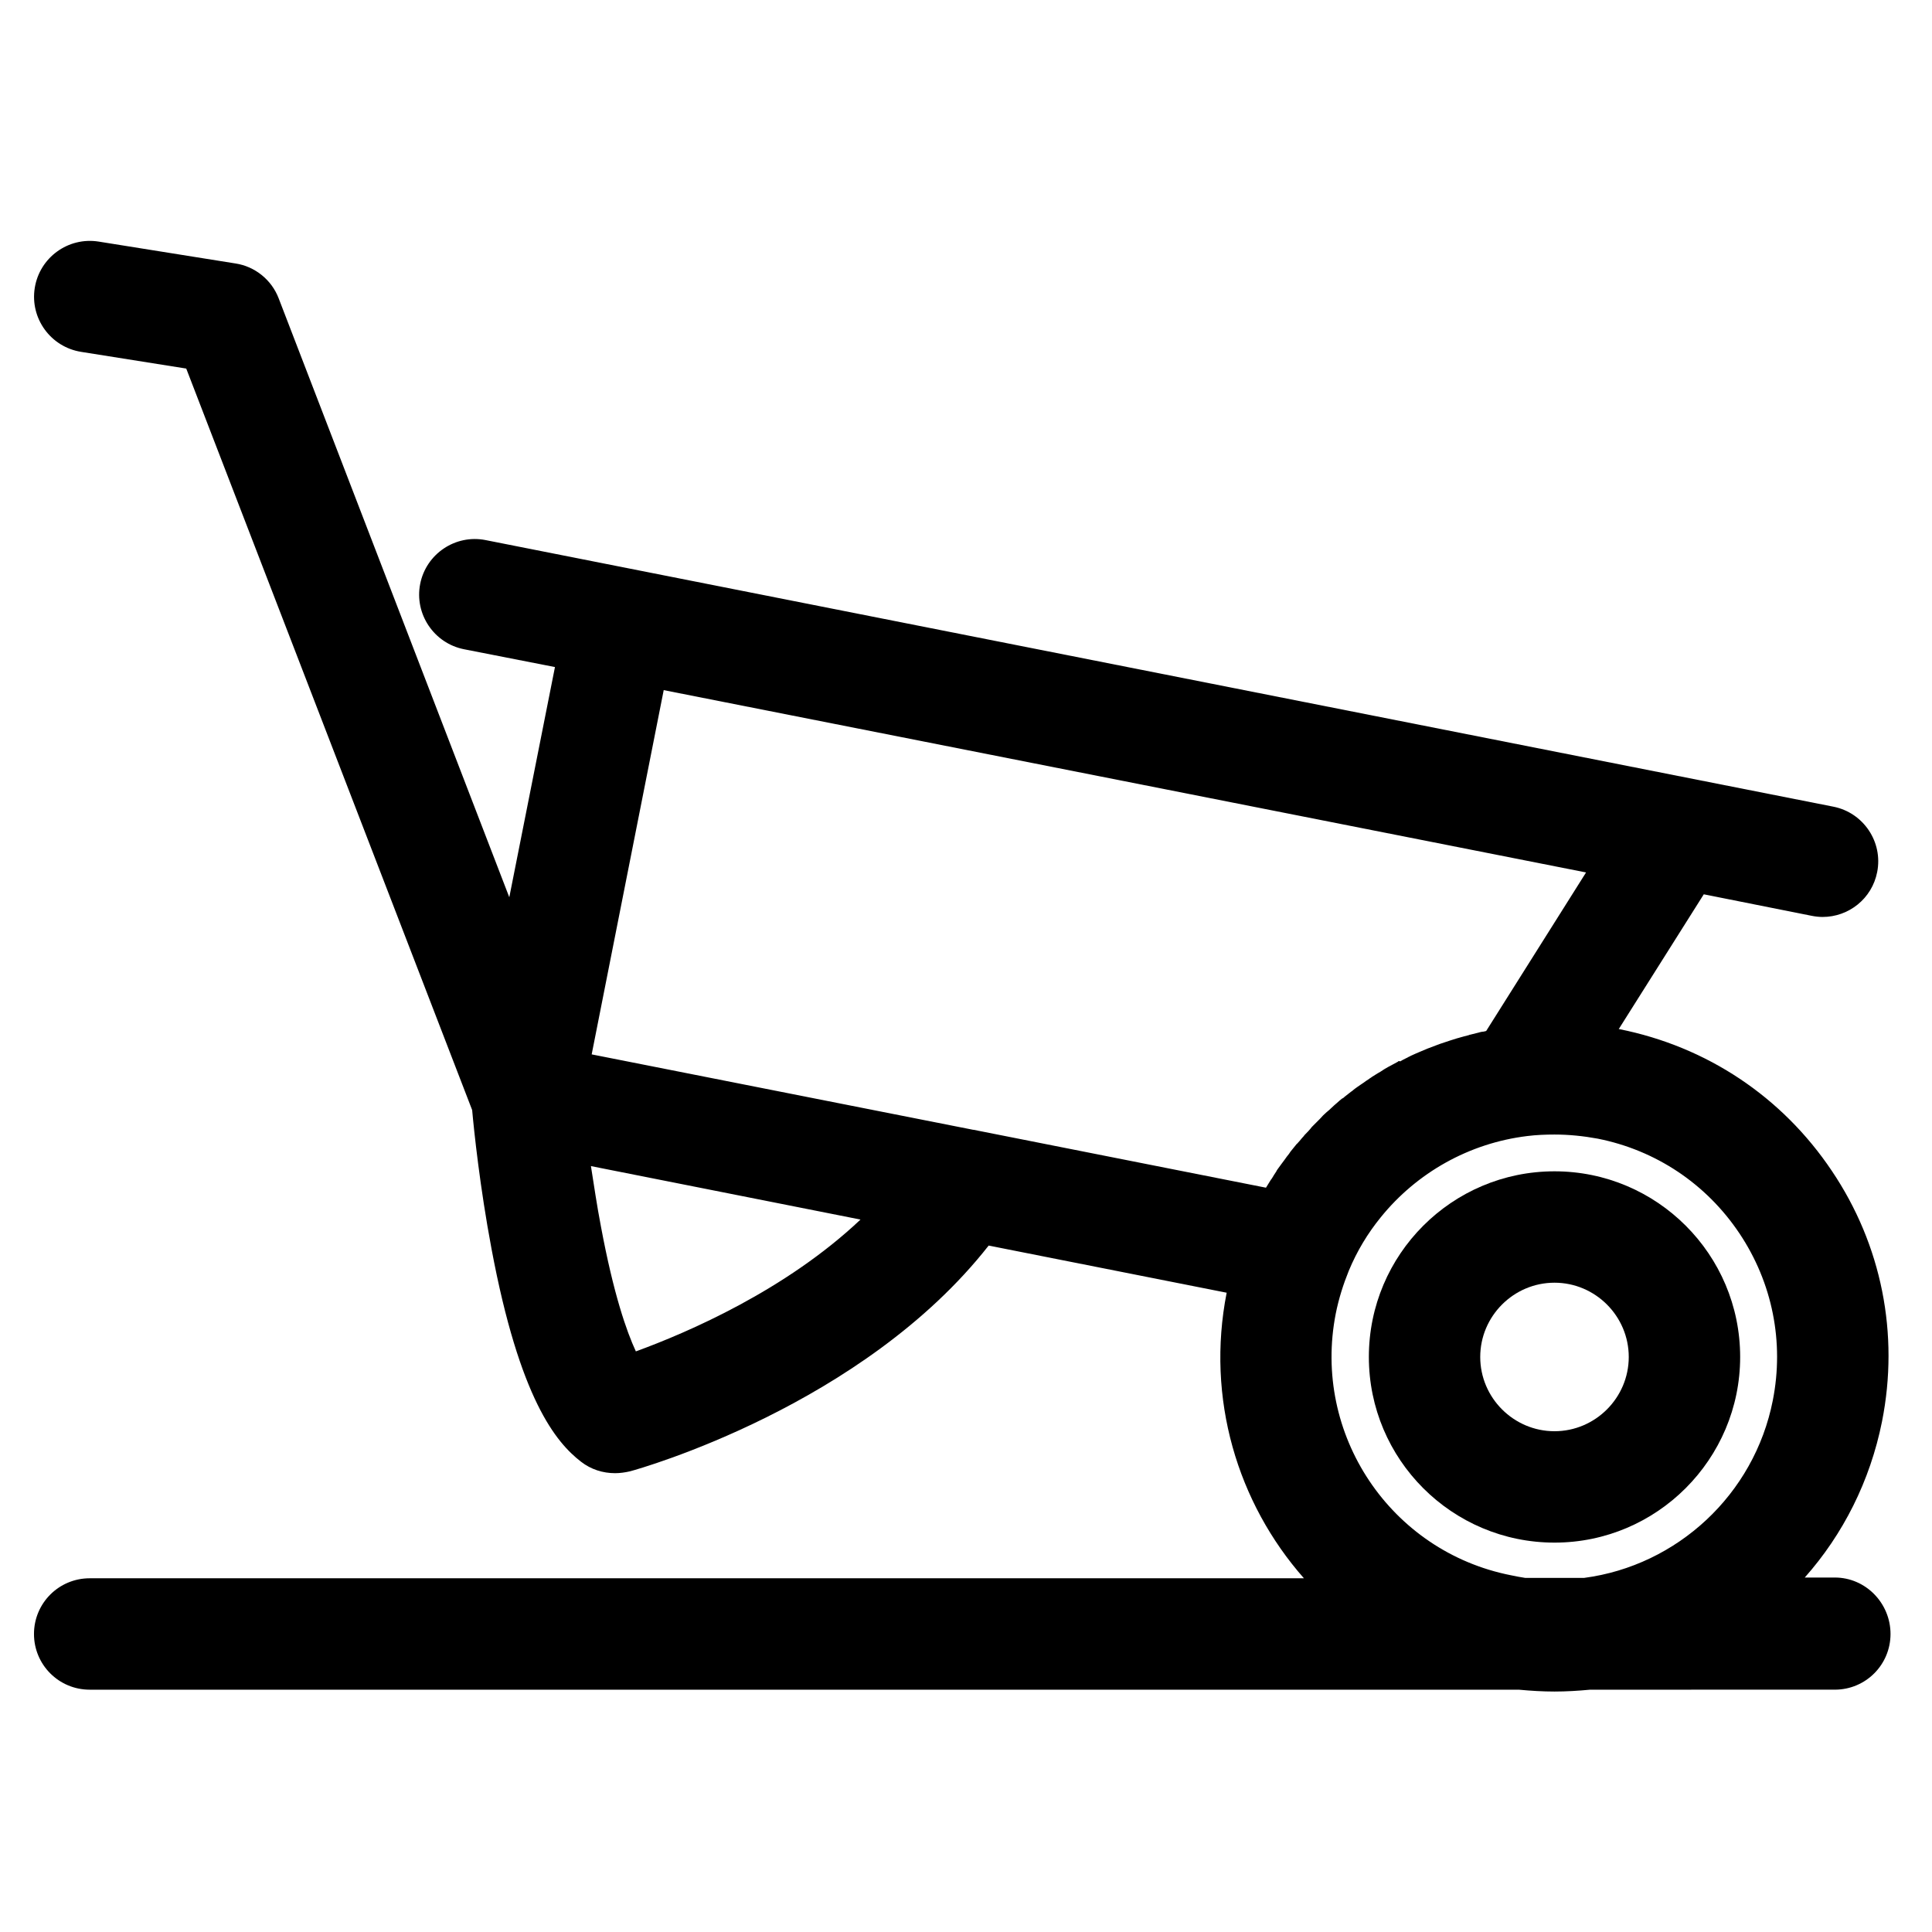 <?xml version="1.0" encoding="UTF-8"?>
<!-- Uploaded to: ICON Repo, www.svgrepo.com, Generator: ICON Repo Mixer Tools -->
<svg fill="#000000" width="800px" height="800px" version="1.1" viewBox="144 144 512 512" xmlns="http://www.w3.org/2000/svg">
 <g>
  <path d="m605.16 503.61c0-27.16-22.043-49.199-49.199-49.199-27.16 0-49.199 22.043-49.199 49.199 0 27.16 22.043 49.199 49.199 49.199s49.199-22.137 49.199-49.199zm-68.883 0c0-10.824 8.855-19.68 19.68-19.68 10.824 0 19.68 8.855 19.68 19.68s-8.855 19.68-19.68 19.68c-10.82 0-19.68-8.855-19.68-19.68z"/>
  <path d="m630.25 562.06h-7.969c10.137-11.414 17.32-25.586 20.469-41.328 4.625-23.223-0.098-46.84-13.285-66.422-13.188-19.68-33.16-32.965-56.383-37.59h-0.098l22.535-35.719 28.633 5.707c0.984 0.195 1.969 0.297 2.856 0.297 6.887 0 13.086-4.82 14.465-11.906 1.574-7.969-3.641-15.742-11.609-17.32l-357.19-70.652c-7.969-1.574-15.742 3.641-17.32 11.609-1.574 7.969 3.641 15.742 11.609 17.32l24.109 4.723-12.102 61.008-61.113-158.71c-1.871-4.922-6.297-8.461-11.414-9.25l-36.309-5.805c-8.07-1.277-15.645 4.231-16.926 12.301-1.277 8.07 4.231 15.645 12.301 16.926l27.848 4.426 75.77 196.5c0.492 5.512 2.066 20.469 5.117 36.703 7.477 39.949 17.121 51.363 23.715 56.48 2.656 2.066 5.805 3.051 9.055 3.051 1.277 0 2.656-0.195 3.938-0.492 2.656-0.688 61.797-17.418 95.055-59.828l63.074 12.496c-5.512 28.043 2.856 55.695 20.469 75.668l-321.78 0.008c-8.168 0-14.762 6.594-14.762 14.762 0 8.168 6.594 14.762 14.762 14.762h378.74c3.148 0.297 6.297 0.492 9.445 0.492 3.148 0 6.297-0.195 9.445-0.492l64.848-0.004c8.168 0 14.762-6.594 14.762-14.762s-6.594-14.957-14.762-14.957zm-115.82-136.68c-0.789 0.395-1.574 0.887-2.363 1.277-0.098 0-0.098 0.098-0.195 0.098-0.688 0.395-1.379 0.789-2.066 1.277-0.195 0.098-0.492 0.297-0.688 0.395-0.492 0.297-1.082 0.688-1.574 0.984-0.195 0.195-0.492 0.297-0.688 0.492-0.59 0.395-1.082 0.688-1.574 1.082-0.195 0.098-0.395 0.297-0.59 0.395-0.688 0.492-1.477 0.984-2.164 1.574-0.098 0.098-0.195 0.195-0.395 0.297-0.59 0.492-1.18 0.887-1.77 1.379-0.195 0.195-0.395 0.395-0.688 0.492-0.492 0.395-0.984 0.789-1.379 1.18-0.195 0.195-0.492 0.395-0.688 0.59-0.492 0.492-0.984 0.887-1.477 1.379-0.195 0.098-0.297 0.297-0.492 0.395-0.688 0.59-1.277 1.18-1.871 1.871-0.098 0.098-0.297 0.297-0.395 0.395-0.492 0.492-0.984 0.984-1.477 1.477-0.195 0.195-0.395 0.395-0.59 0.688-0.395 0.492-0.789 0.887-1.277 1.379-0.195 0.195-0.395 0.395-0.59 0.688-0.492 0.492-0.887 1.082-1.379 1.574-0.098 0.098-0.195 0.297-0.395 0.395-0.59 0.688-1.082 1.379-1.672 2.066-0.098 0.195-0.297 0.395-0.395 0.59-0.395 0.492-0.789 0.984-1.18 1.574-0.195 0.297-0.395 0.492-0.59 0.789-0.395 0.492-0.688 0.984-1.082 1.477-0.195 0.297-0.395 0.492-0.492 0.789-0.395 0.59-0.789 1.18-1.18 1.871-0.098 0.098-0.195 0.297-0.297 0.395-0.395 0.688-0.887 1.379-1.277 2.066l-77.539-15.352h-0.098l-101.06-19.977 19.09-96.531 244.43 48.316-26.469 42.016c-0.395 0.098-0.688 0.195-1.082 0.195-0.297 0.098-0.59 0.098-0.789 0.195-0.789 0.195-1.574 0.395-2.363 0.59-0.098 0-0.195 0-0.297 0.098-0.887 0.195-1.77 0.492-2.559 0.688-0.195 0.098-0.492 0.098-0.688 0.195-0.59 0.195-1.277 0.395-1.871 0.59-0.297 0.098-0.59 0.195-0.887 0.297-0.59 0.195-1.18 0.395-1.77 0.59-0.297 0.098-0.492 0.195-0.789 0.297-1.672 0.59-3.344 1.277-4.922 1.969-0.195 0.098-0.492 0.195-0.688 0.297-0.59 0.297-1.18 0.492-1.672 0.789-0.297 0.098-0.492 0.297-0.789 0.395-0.59 0.297-1.18 0.59-1.672 0.887-0.195-0.207-0.391-0.109-0.59 0.09zm-201.92 76.75c-2.461-5.312-5.902-15.152-9.25-33.062-1.082-5.609-1.871-11.121-2.656-16.039l71.438 14.168c-19.777 18.699-45.754 29.918-59.531 34.934zm231.93 59.336c-31.98-6.297-52.742-37.391-46.445-69.371 0.789-3.938 1.969-7.676 3.445-11.316 2.164-5.215 5.019-9.938 8.461-14.168 9.543-11.809 23.418-19.68 38.867-21.551 2.363-0.297 4.82-0.395 7.184-0.395 3.836 0 7.676 0.395 11.414 1.082 15.449 3.051 28.832 12.004 37.59 25.094 8.758 13.086 11.906 28.832 8.855 44.281-4.922 24.992-25.387 43.789-49.988 47.035h-15.645c-1.18-0.199-2.457-0.395-3.738-0.691z"/>
 </g>
</svg>